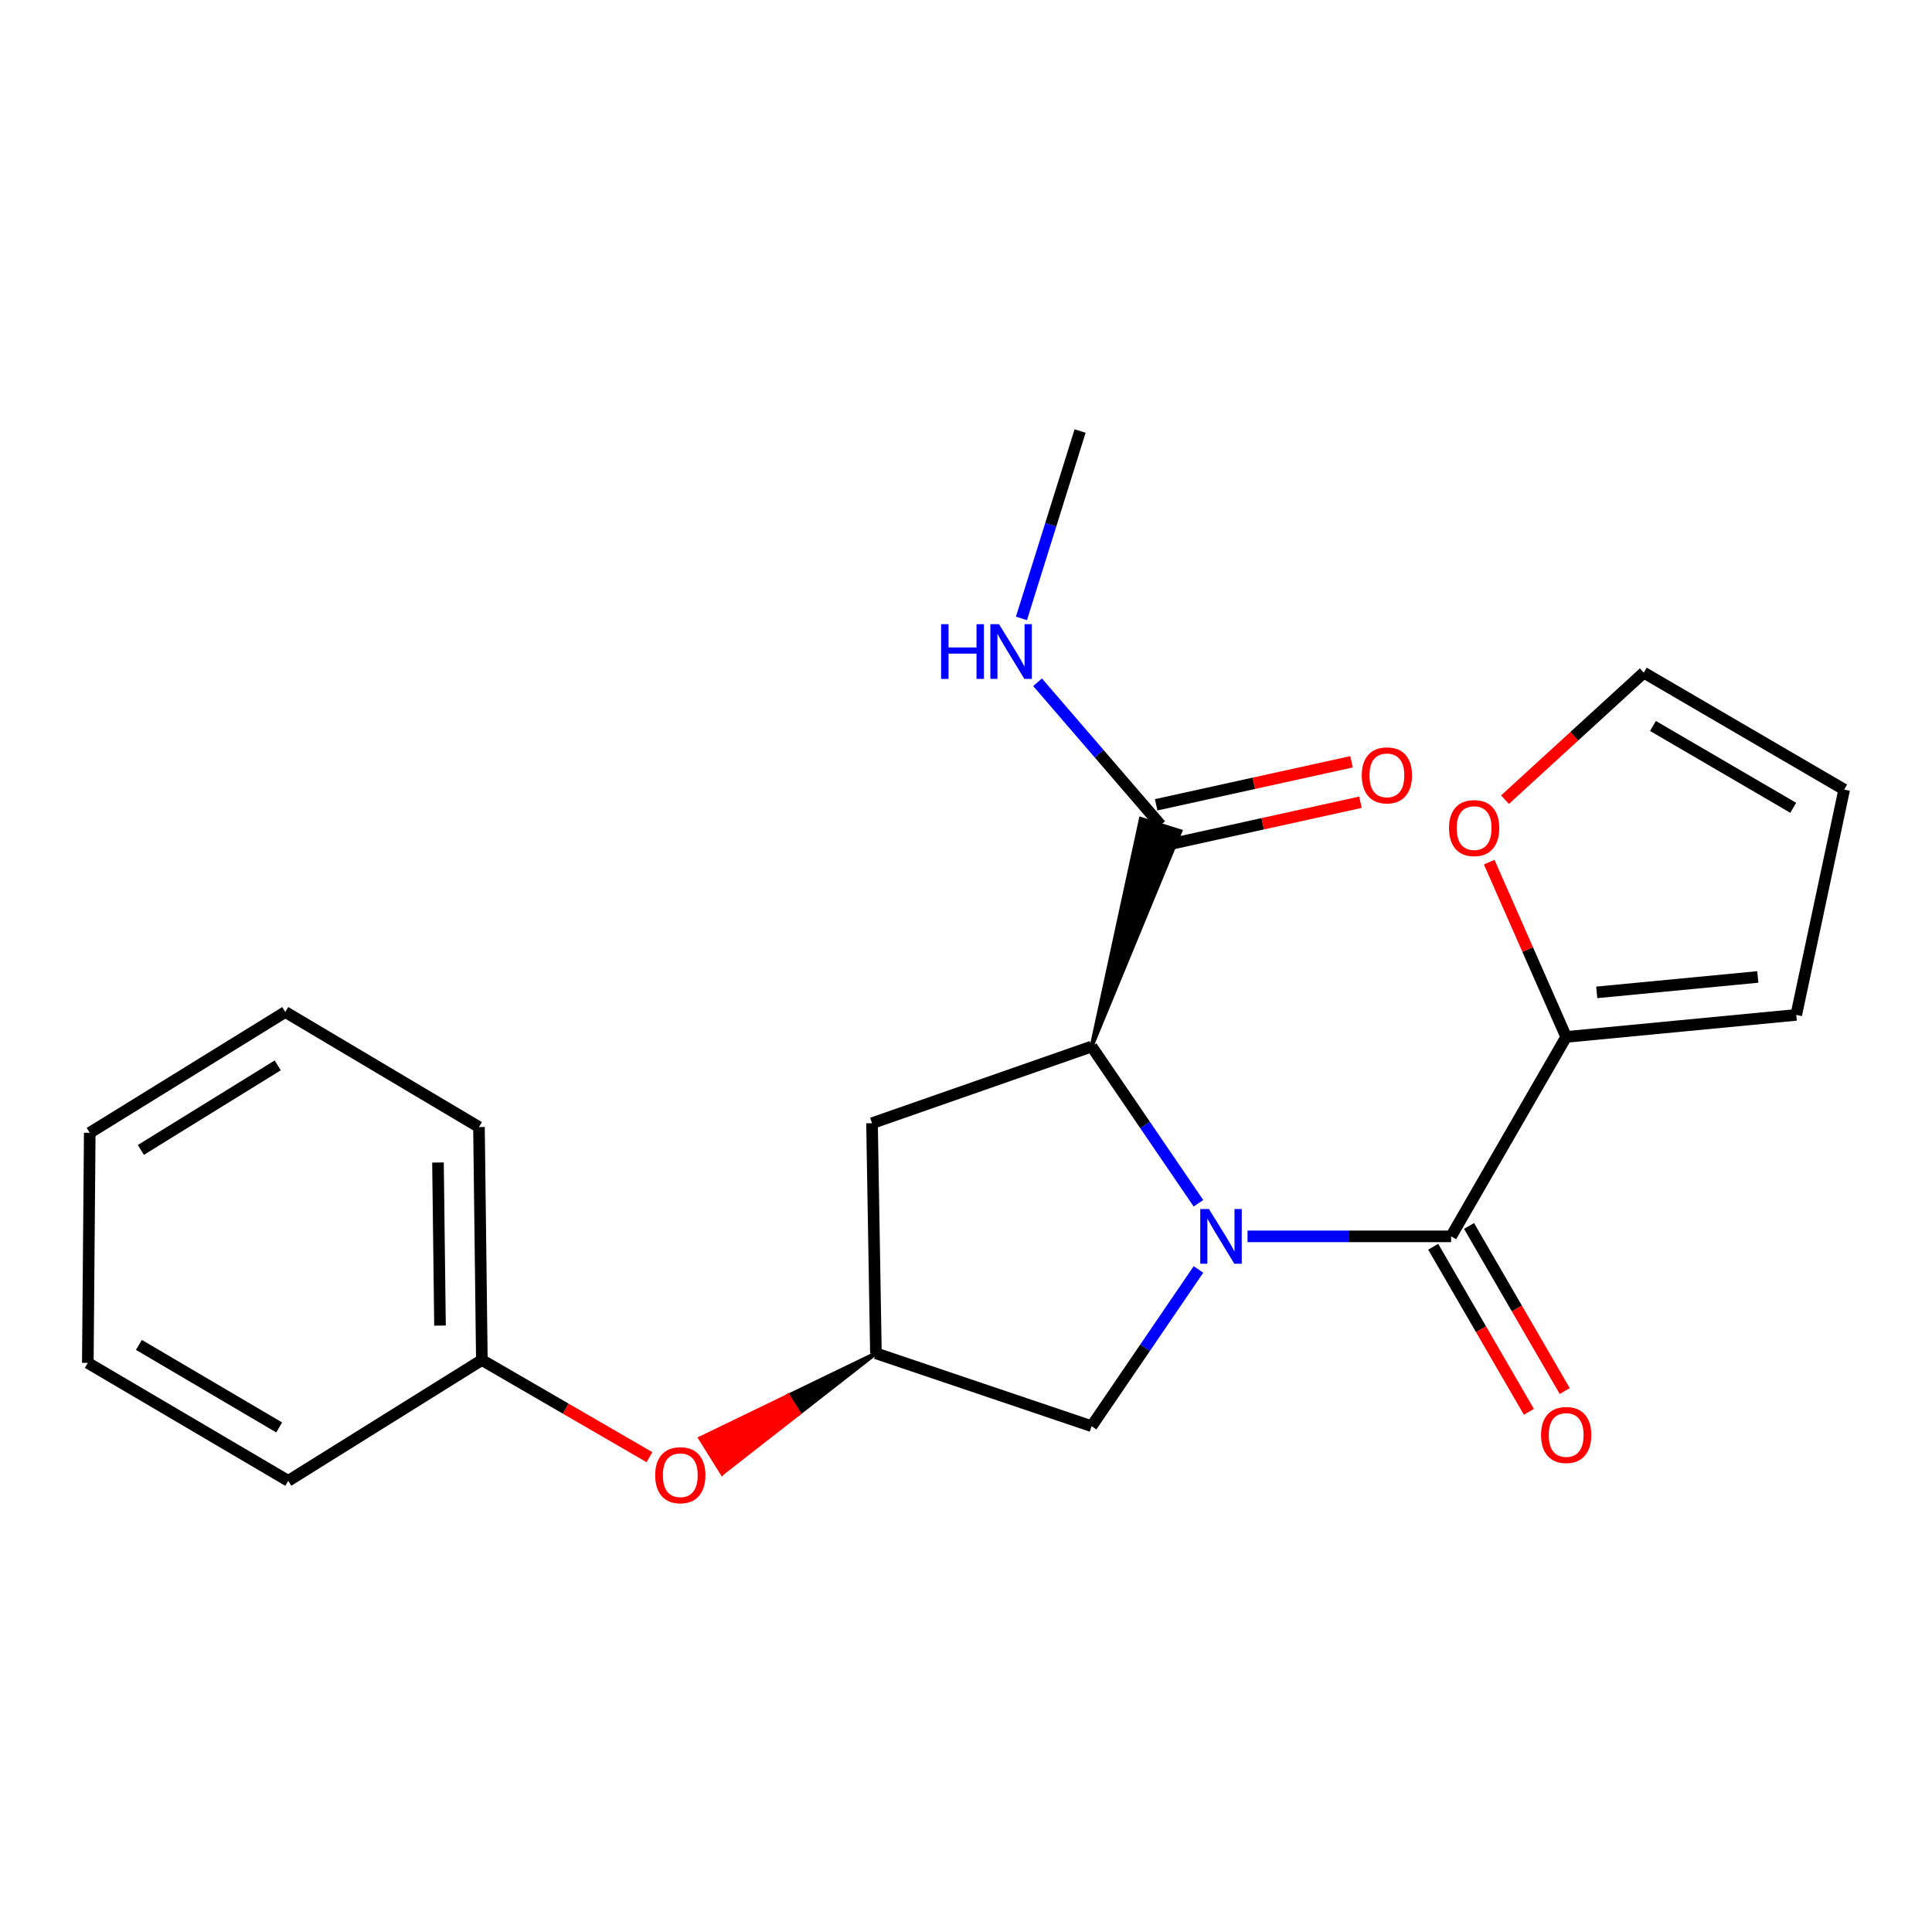 <?xml version='1.0' encoding='iso-8859-1'?>
<svg version='1.1' baseProfile='full'
              xmlns='http://www.w3.org/2000/svg'
                      xmlns:rdkit='http://www.rdkit.org/xml'
                      xmlns:xlink='http://www.w3.org/1999/xlink'
                  xml:space='preserve'
width='1000px' height='1000px' viewBox='0 0 1000 1000'>
<!-- END OF HEADER -->
<rect style='opacity:1.0;fill:#FFFFFF;stroke:none' width='1000' height='1000' x='0' y='0'> </rect>
<path class='bond-0' d='M 645.715,639.936 L 698.404,639.936' style='fill:none;fill-rule:evenodd;stroke:#0000FF;stroke-width:6px;stroke-linecap:butt;stroke-linejoin:miter;stroke-opacity:1' />
<path class='bond-0' d='M 698.404,639.936 L 751.093,639.936' style='fill:none;fill-rule:evenodd;stroke:#000000;stroke-width:6px;stroke-linecap:butt;stroke-linejoin:miter;stroke-opacity:1' />
<path class='bond-1' d='M 620.316,622.803 L 592.663,582.245' style='fill:none;fill-rule:evenodd;stroke:#0000FF;stroke-width:6px;stroke-linecap:butt;stroke-linejoin:miter;stroke-opacity:1' />
<path class='bond-1' d='M 592.663,582.245 L 565.01,541.688' style='fill:none;fill-rule:evenodd;stroke:#000000;stroke-width:6px;stroke-linecap:butt;stroke-linejoin:miter;stroke-opacity:1' />
<path class='bond-4' d='M 620.317,657.069 L 592.664,697.632' style='fill:none;fill-rule:evenodd;stroke:#0000FF;stroke-width:6px;stroke-linecap:butt;stroke-linejoin:miter;stroke-opacity:1' />
<path class='bond-4' d='M 592.664,697.632 L 565.01,738.195' style='fill:none;fill-rule:evenodd;stroke:#000000;stroke-width:6px;stroke-linecap:butt;stroke-linejoin:miter;stroke-opacity:1' />
<path class='bond-2' d='M 751.093,639.936 L 810.647,536.708' style='fill:none;fill-rule:evenodd;stroke:#000000;stroke-width:6px;stroke-linecap:butt;stroke-linejoin:miter;stroke-opacity:1' />
<path class='bond-8' d='M 741.817,645.313 L 766.583,688.032' style='fill:none;fill-rule:evenodd;stroke:#000000;stroke-width:6px;stroke-linecap:butt;stroke-linejoin:miter;stroke-opacity:1' />
<path class='bond-8' d='M 766.583,688.032 L 791.348,730.751' style='fill:none;fill-rule:evenodd;stroke:#FF0000;stroke-width:6px;stroke-linecap:butt;stroke-linejoin:miter;stroke-opacity:1' />
<path class='bond-8' d='M 760.369,634.558 L 785.134,677.277' style='fill:none;fill-rule:evenodd;stroke:#000000;stroke-width:6px;stroke-linecap:butt;stroke-linejoin:miter;stroke-opacity:1' />
<path class='bond-8' d='M 785.134,677.277 L 809.9,719.997' style='fill:none;fill-rule:evenodd;stroke:#FF0000;stroke-width:6px;stroke-linecap:butt;stroke-linejoin:miter;stroke-opacity:1' />
<path class='bond-3' d='M 565.01,541.688 L 610.974,430.226 L 590.501,423.846 Z' style='fill:#000000;fill-rule:evenodd;fill-opacity:1;stroke:#000000;stroke-width:2px;stroke-linecap:butt;stroke-linejoin:miter;stroke-opacity:1;' />
<path class='bond-5' d='M 565.01,541.688 L 451.359,581.371' style='fill:none;fill-rule:evenodd;stroke:#000000;stroke-width:6px;stroke-linecap:butt;stroke-linejoin:miter;stroke-opacity:1' />
<path class='bond-7' d='M 810.647,536.708 L 790.727,491.48' style='fill:none;fill-rule:evenodd;stroke:#000000;stroke-width:6px;stroke-linecap:butt;stroke-linejoin:miter;stroke-opacity:1' />
<path class='bond-7' d='M 790.727,491.48 L 770.808,446.252' style='fill:none;fill-rule:evenodd;stroke:#FF0000;stroke-width:6px;stroke-linecap:butt;stroke-linejoin:miter;stroke-opacity:1' />
<path class='bond-9' d='M 810.647,536.708 L 929.742,525.307' style='fill:none;fill-rule:evenodd;stroke:#000000;stroke-width:6px;stroke-linecap:butt;stroke-linejoin:miter;stroke-opacity:1' />
<path class='bond-9' d='M 826.468,513.652 L 909.835,505.672' style='fill:none;fill-rule:evenodd;stroke:#000000;stroke-width:6px;stroke-linecap:butt;stroke-linejoin:miter;stroke-opacity:1' />
<path class='bond-10' d='M 603.043,437.507 L 653.603,426.373' style='fill:none;fill-rule:evenodd;stroke:#000000;stroke-width:6px;stroke-linecap:butt;stroke-linejoin:miter;stroke-opacity:1' />
<path class='bond-10' d='M 653.603,426.373 L 704.163,415.238' style='fill:none;fill-rule:evenodd;stroke:#FF0000;stroke-width:6px;stroke-linecap:butt;stroke-linejoin:miter;stroke-opacity:1' />
<path class='bond-10' d='M 598.431,416.565 L 648.991,405.431' style='fill:none;fill-rule:evenodd;stroke:#000000;stroke-width:6px;stroke-linecap:butt;stroke-linejoin:miter;stroke-opacity:1' />
<path class='bond-10' d='M 648.991,405.431 L 699.551,394.296' style='fill:none;fill-rule:evenodd;stroke:#FF0000;stroke-width:6px;stroke-linecap:butt;stroke-linejoin:miter;stroke-opacity:1' />
<path class='bond-14' d='M 600.737,427.036 L 568.89,390.085' style='fill:none;fill-rule:evenodd;stroke:#000000;stroke-width:6px;stroke-linecap:butt;stroke-linejoin:miter;stroke-opacity:1' />
<path class='bond-14' d='M 568.89,390.085 L 537.042,353.134' style='fill:none;fill-rule:evenodd;stroke:#0000FF;stroke-width:6px;stroke-linecap:butt;stroke-linejoin:miter;stroke-opacity:1' />
<path class='bond-6' d='M 565.01,738.195 L 453.372,700.466' style='fill:none;fill-rule:evenodd;stroke:#000000;stroke-width:6px;stroke-linecap:butt;stroke-linejoin:miter;stroke-opacity:1' />
<path class='bond-22' d='M 451.359,581.371 L 453.372,700.466' style='fill:none;fill-rule:evenodd;stroke:#000000;stroke-width:6px;stroke-linecap:butt;stroke-linejoin:miter;stroke-opacity:1' />
<path class='bond-12' d='M 453.372,700.466 L 407.905,722.451 L 413.571,731.554 Z' style='fill:#000000;fill-rule:evenodd;fill-opacity:1;stroke:#000000;stroke-width:2px;stroke-linecap:butt;stroke-linejoin:miter;stroke-opacity:1;' />
<path class='bond-12' d='M 407.905,722.451 L 373.77,762.642 L 362.438,744.437 Z' style='fill:#FF0000;fill-rule:evenodd;fill-opacity:1;stroke:#FF0000;stroke-width:2px;stroke-linecap:butt;stroke-linejoin:miter;stroke-opacity:1;' />
<path class='bond-12' d='M 407.905,722.451 L 413.571,731.554 L 373.77,762.642 Z' style='fill:#FF0000;fill-rule:evenodd;fill-opacity:1;stroke:#FF0000;stroke-width:2px;stroke-linecap:butt;stroke-linejoin:miter;stroke-opacity:1;' />
<path class='bond-11' d='M 778.982,413.913 L 814.9,381.036' style='fill:none;fill-rule:evenodd;stroke:#FF0000;stroke-width:6px;stroke-linecap:butt;stroke-linejoin:miter;stroke-opacity:1' />
<path class='bond-11' d='M 814.9,381.036 L 850.818,348.159' style='fill:none;fill-rule:evenodd;stroke:#000000;stroke-width:6px;stroke-linecap:butt;stroke-linejoin:miter;stroke-opacity:1' />
<path class='bond-13' d='M 929.742,525.307 L 954.545,408.678' style='fill:none;fill-rule:evenodd;stroke:#000000;stroke-width:6px;stroke-linecap:butt;stroke-linejoin:miter;stroke-opacity:1' />
<path class='bond-23' d='M 850.818,348.159 L 954.545,408.678' style='fill:none;fill-rule:evenodd;stroke:#000000;stroke-width:6px;stroke-linecap:butt;stroke-linejoin:miter;stroke-opacity:1' />
<path class='bond-23' d='M 855.571,375.759 L 928.18,418.122' style='fill:none;fill-rule:evenodd;stroke:#000000;stroke-width:6px;stroke-linecap:butt;stroke-linejoin:miter;stroke-opacity:1' />
<path class='bond-15' d='M 336.154,754.23 L 292.781,729.088' style='fill:none;fill-rule:evenodd;stroke:#FF0000;stroke-width:6px;stroke-linecap:butt;stroke-linejoin:miter;stroke-opacity:1' />
<path class='bond-15' d='M 292.781,729.088 L 249.407,703.945' style='fill:none;fill-rule:evenodd;stroke:#000000;stroke-width:6px;stroke-linecap:butt;stroke-linejoin:miter;stroke-opacity:1' />
<path class='bond-16' d='M 528.704,320.085 L 543.879,271.59' style='fill:none;fill-rule:evenodd;stroke:#0000FF;stroke-width:6px;stroke-linecap:butt;stroke-linejoin:miter;stroke-opacity:1' />
<path class='bond-16' d='M 543.879,271.59 L 559.053,223.095' style='fill:none;fill-rule:evenodd;stroke:#000000;stroke-width:6px;stroke-linecap:butt;stroke-linejoin:miter;stroke-opacity:1' />
<path class='bond-17' d='M 249.407,703.945 L 247.918,583.36' style='fill:none;fill-rule:evenodd;stroke:#000000;stroke-width:6px;stroke-linecap:butt;stroke-linejoin:miter;stroke-opacity:1' />
<path class='bond-17' d='M 227.742,686.122 L 226.7,601.713' style='fill:none;fill-rule:evenodd;stroke:#000000;stroke-width:6px;stroke-linecap:butt;stroke-linejoin:miter;stroke-opacity:1' />
<path class='bond-18' d='M 249.407,703.945 L 149.182,766.477' style='fill:none;fill-rule:evenodd;stroke:#000000;stroke-width:6px;stroke-linecap:butt;stroke-linejoin:miter;stroke-opacity:1' />
<path class='bond-20' d='M 247.918,583.36 L 147.669,523.806' style='fill:none;fill-rule:evenodd;stroke:#000000;stroke-width:6px;stroke-linecap:butt;stroke-linejoin:miter;stroke-opacity:1' />
<path class='bond-19' d='M 149.182,766.477 L 45.455,705.434' style='fill:none;fill-rule:evenodd;stroke:#000000;stroke-width:6px;stroke-linecap:butt;stroke-linejoin:miter;stroke-opacity:1' />
<path class='bond-19' d='M 144.499,738.839 L 71.89,696.109' style='fill:none;fill-rule:evenodd;stroke:#000000;stroke-width:6px;stroke-linecap:butt;stroke-linejoin:miter;stroke-opacity:1' />
<path class='bond-21' d='M 45.455,705.434 L 46.455,586.338' style='fill:none;fill-rule:evenodd;stroke:#000000;stroke-width:6px;stroke-linecap:butt;stroke-linejoin:miter;stroke-opacity:1' />
<path class='bond-24' d='M 147.669,523.806 L 46.455,586.338' style='fill:none;fill-rule:evenodd;stroke:#000000;stroke-width:6px;stroke-linecap:butt;stroke-linejoin:miter;stroke-opacity:1' />
<path class='bond-24' d='M 143.758,551.429 L 72.908,595.201' style='fill:none;fill-rule:evenodd;stroke:#000000;stroke-width:6px;stroke-linecap:butt;stroke-linejoin:miter;stroke-opacity:1' />
<path  class='atom-0' d='M 625.737 625.776
L 635.017 640.776
Q 635.937 642.256, 637.417 644.936
Q 638.897 647.616, 638.977 647.776
L 638.977 625.776
L 642.737 625.776
L 642.737 654.096
L 638.857 654.096
L 628.897 637.696
Q 627.737 635.776, 626.497 633.576
Q 625.297 631.376, 624.937 630.696
L 624.937 654.096
L 621.257 654.096
L 621.257 625.776
L 625.737 625.776
' fill='#0000FF'/>
<path  class='atom-8' d='M 750.006 428.617
Q 750.006 421.817, 753.366 418.017
Q 756.726 414.217, 763.006 414.217
Q 769.286 414.217, 772.646 418.017
Q 776.006 421.817, 776.006 428.617
Q 776.006 435.497, 772.606 439.417
Q 769.206 443.297, 763.006 443.297
Q 756.766 443.297, 753.366 439.417
Q 750.006 435.537, 750.006 428.617
M 763.006 440.097
Q 767.326 440.097, 769.646 437.217
Q 772.006 434.297, 772.006 428.617
Q 772.006 423.057, 769.646 420.257
Q 767.326 417.417, 763.006 417.417
Q 758.686 417.417, 756.326 420.217
Q 754.006 423.017, 754.006 428.617
Q 754.006 434.337, 756.326 437.217
Q 758.686 440.097, 763.006 440.097
' fill='#FF0000'/>
<path  class='atom-9' d='M 797.647 742.742
Q 797.647 735.942, 801.007 732.142
Q 804.367 728.342, 810.647 728.342
Q 816.927 728.342, 820.287 732.142
Q 823.647 735.942, 823.647 742.742
Q 823.647 749.622, 820.247 753.542
Q 816.847 757.422, 810.647 757.422
Q 804.407 757.422, 801.007 753.542
Q 797.647 749.662, 797.647 742.742
M 810.647 754.222
Q 814.967 754.222, 817.287 751.342
Q 819.647 748.422, 819.647 742.742
Q 819.647 737.182, 817.287 734.382
Q 814.967 731.542, 810.647 731.542
Q 806.327 731.542, 803.967 734.342
Q 801.647 737.142, 801.647 742.742
Q 801.647 748.462, 803.967 751.342
Q 806.327 754.222, 810.647 754.222
' fill='#FF0000'/>
<path  class='atom-11' d='M 704.855 401.324
Q 704.855 394.524, 708.215 390.724
Q 711.575 386.924, 717.855 386.924
Q 724.135 386.924, 727.495 390.724
Q 730.855 394.524, 730.855 401.324
Q 730.855 408.204, 727.455 412.124
Q 724.055 416.004, 717.855 416.004
Q 711.615 416.004, 708.215 412.124
Q 704.855 408.244, 704.855 401.324
M 717.855 412.804
Q 722.175 412.804, 724.495 409.924
Q 726.855 407.004, 726.855 401.324
Q 726.855 395.764, 724.495 392.964
Q 722.175 390.124, 717.855 390.124
Q 713.535 390.124, 711.175 392.924
Q 708.855 395.724, 708.855 401.324
Q 708.855 407.044, 711.175 409.924
Q 713.535 412.804, 717.855 412.804
' fill='#FF0000'/>
<path  class='atom-13' d='M 339.122 763.567
Q 339.122 756.767, 342.482 752.967
Q 345.842 749.167, 352.122 749.167
Q 358.402 749.167, 361.762 752.967
Q 365.122 756.767, 365.122 763.567
Q 365.122 770.447, 361.722 774.367
Q 358.322 778.247, 352.122 778.247
Q 345.882 778.247, 342.482 774.367
Q 339.122 770.487, 339.122 763.567
M 352.122 775.047
Q 356.442 775.047, 358.762 772.167
Q 361.122 769.247, 361.122 763.567
Q 361.122 758.007, 358.762 755.207
Q 356.442 752.367, 352.122 752.367
Q 347.802 752.367, 345.442 755.167
Q 343.122 757.967, 343.122 763.567
Q 343.122 769.287, 345.442 772.167
Q 347.802 775.047, 352.122 775.047
' fill='#FF0000'/>
<path  class='atom-15' d='M 487.118 323.075
L 490.958 323.075
L 490.958 335.115
L 505.438 335.115
L 505.438 323.075
L 509.278 323.075
L 509.278 351.395
L 505.438 351.395
L 505.438 338.315
L 490.958 338.315
L 490.958 351.395
L 487.118 351.395
L 487.118 323.075
' fill='#0000FF'/>
<path  class='atom-15' d='M 517.078 323.075
L 526.358 338.075
Q 527.278 339.555, 528.758 342.235
Q 530.238 344.915, 530.318 345.075
L 530.318 323.075
L 534.078 323.075
L 534.078 351.395
L 530.198 351.395
L 520.238 334.995
Q 519.078 333.075, 517.838 330.875
Q 516.638 328.675, 516.278 327.995
L 516.278 351.395
L 512.598 351.395
L 512.598 323.075
L 517.078 323.075
' fill='#0000FF'/>
</svg>
